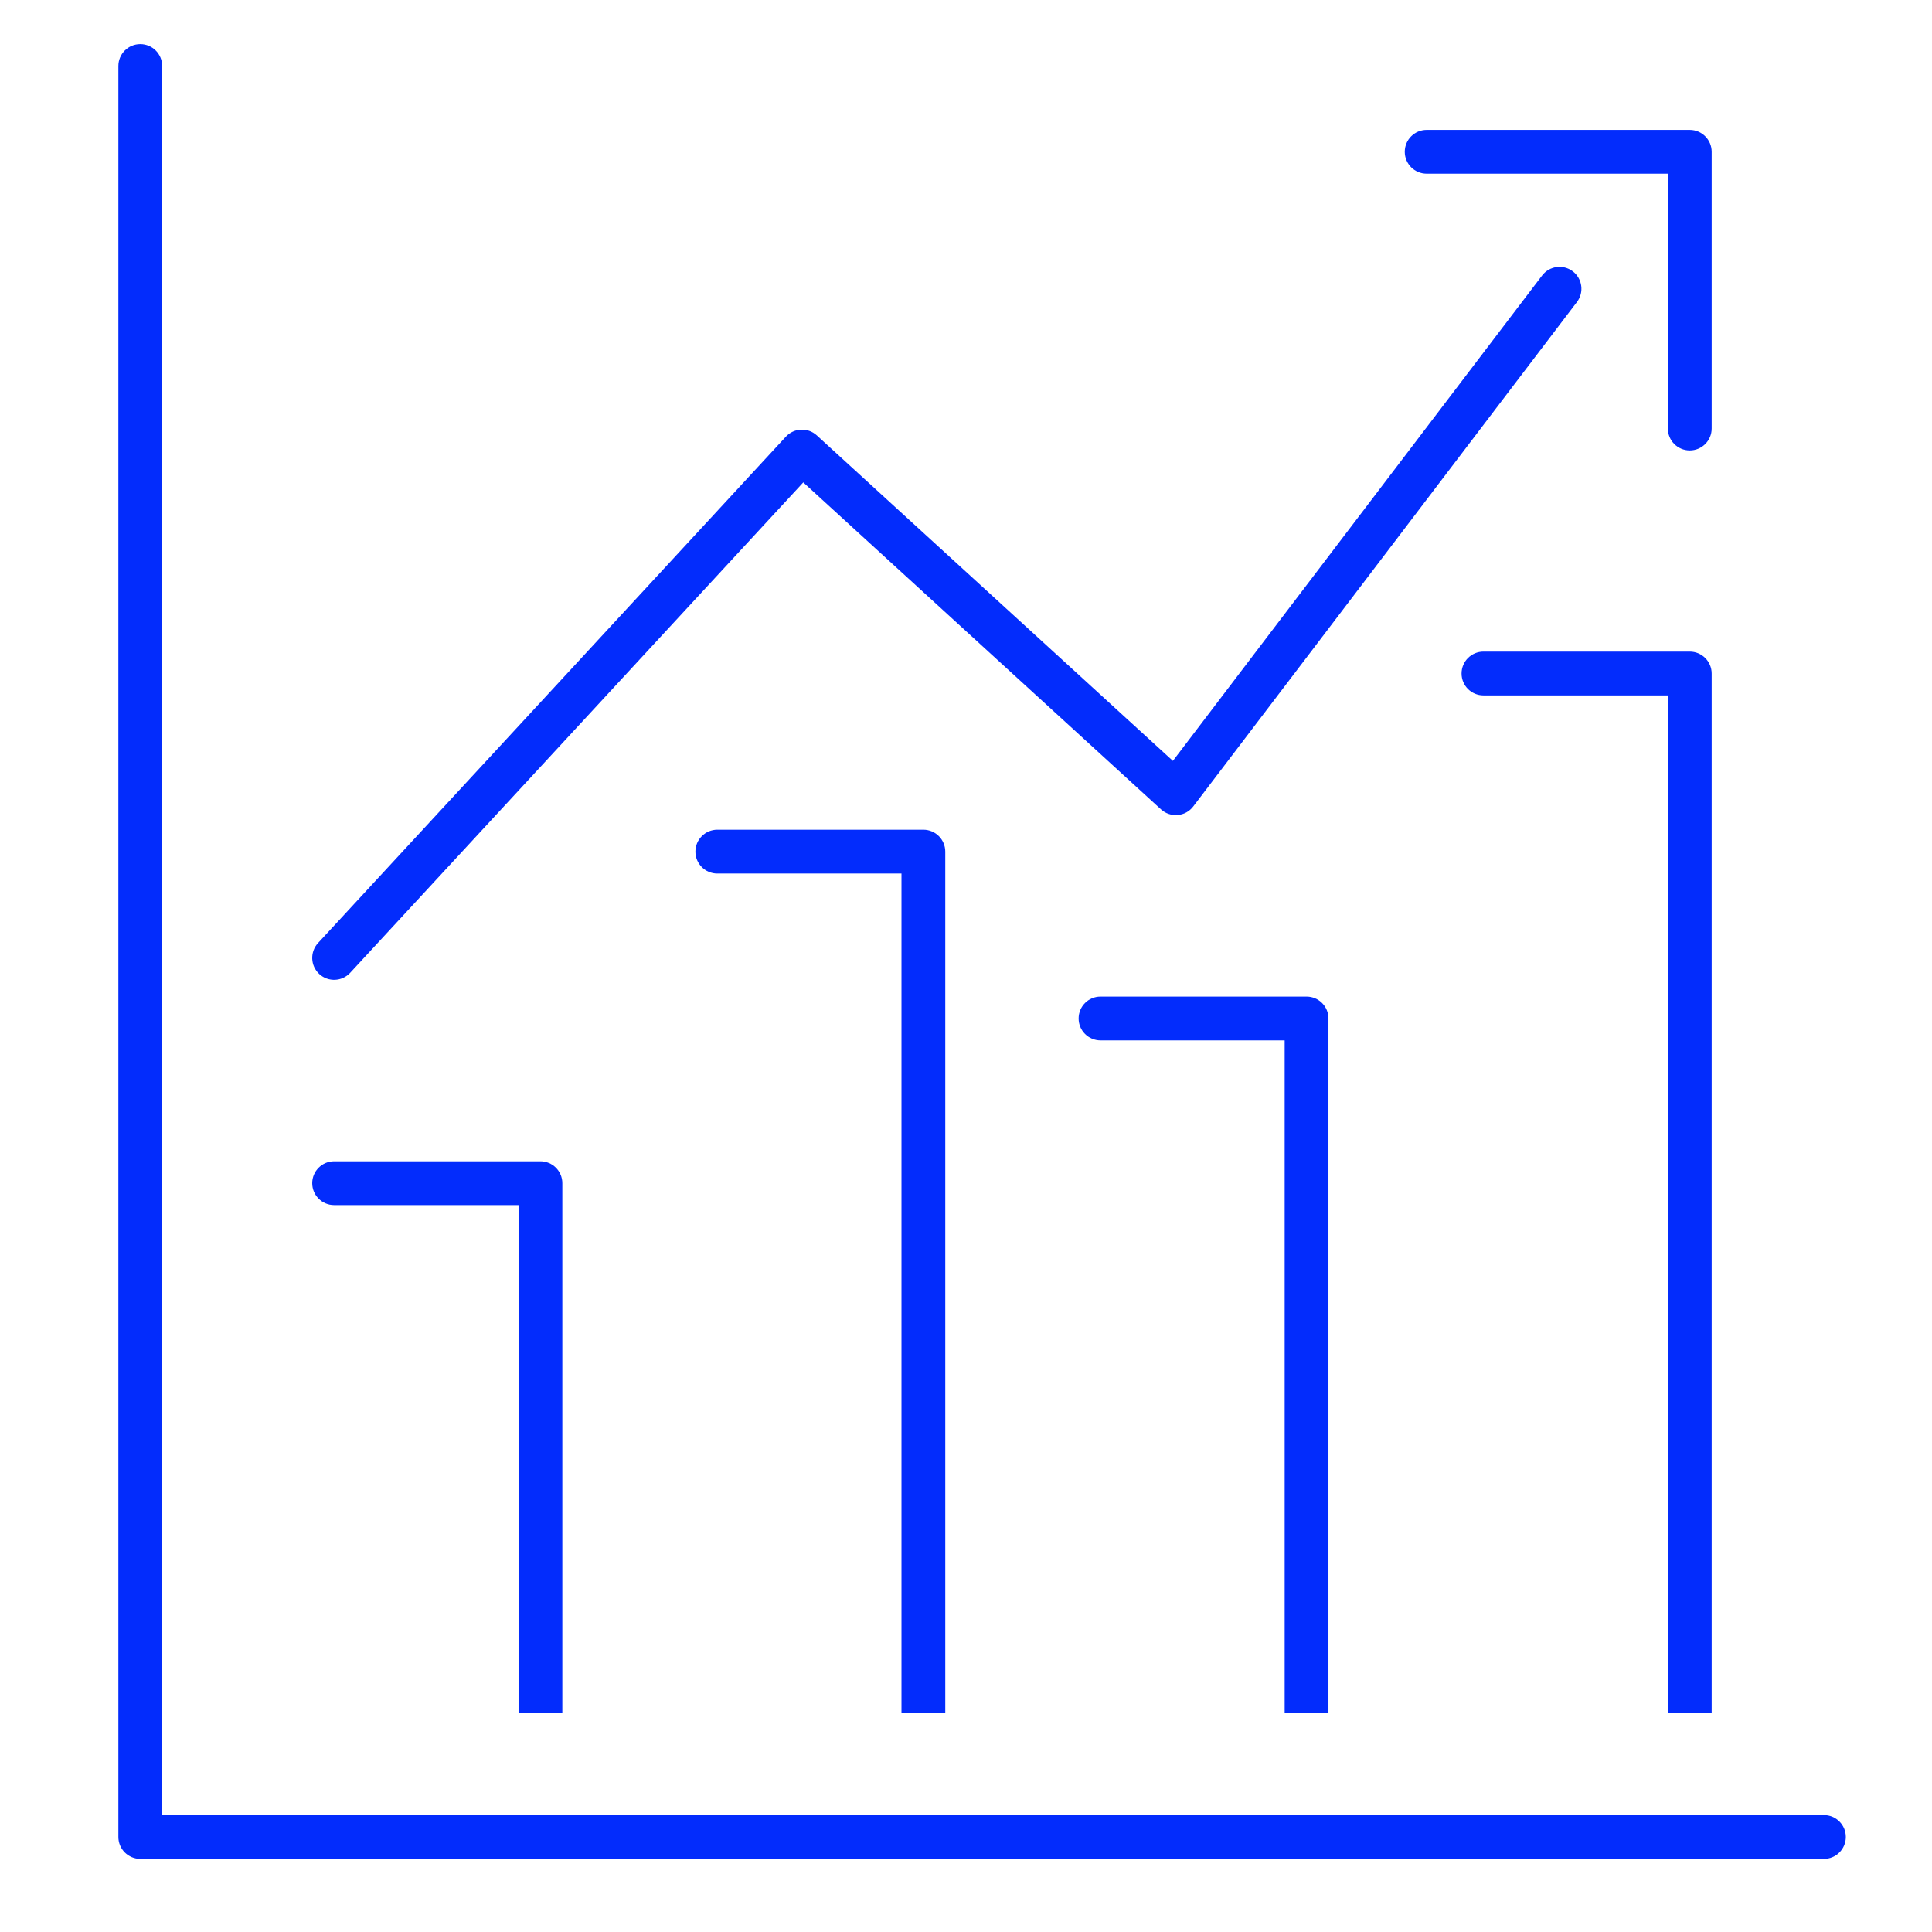 <svg width="48" height="48" viewBox="0 0 48 48" fill="none" xmlns="http://www.w3.org/2000/svg">
<path fill-rule="evenodd" clip-rule="evenodd" d="M3.485 1.096C3.786 1.096 4.029 1.339 4.029 1.64V45.096H45.315C45.615 45.096 45.859 45.339 45.859 45.64C45.859 45.94 45.615 46.184 45.315 46.184H3.485C3.185 46.184 2.941 45.94 2.941 45.64V1.64C2.941 1.339 3.185 1.096 3.485 1.096ZM39.075 6.741C39.314 6.923 39.361 7.264 39.179 7.503L29.645 20.037C29.553 20.159 29.413 20.236 29.261 20.249C29.109 20.263 28.958 20.212 28.845 20.109L19.957 11.985L8.701 24.168C8.497 24.389 8.153 24.403 7.932 24.199C7.711 23.995 7.698 23.651 7.901 23.43L19.525 10.849C19.729 10.629 20.071 10.615 20.292 10.816L29.14 18.904L38.313 6.845C38.495 6.606 38.836 6.559 39.075 6.741ZM7.757 29.396C7.757 29.096 8.001 28.852 8.301 28.852H13.427C13.727 28.852 13.971 29.096 13.971 29.396V40.261L13.971 40.271V42.562H12.883V39.718H12.883V29.94H8.301C8.001 29.94 7.757 29.696 7.757 29.396ZM27.342 24.76C27.041 24.76 26.798 25.003 26.798 25.304C26.798 25.604 27.041 25.848 27.342 25.848H31.917V40.261L31.917 40.269V42.562H33.005V39.718H33.005V25.304C33.005 25.003 32.762 24.76 32.461 24.76H27.342ZM17.277 21.159C17.277 20.858 17.521 20.614 17.821 20.614H22.941C23.241 20.614 23.485 20.858 23.485 21.159V39.718H23.485V42.562H22.397V40.27L22.397 40.262V21.703H17.821C17.521 21.703 17.277 21.459 17.277 21.159ZM36.856 16.189C36.555 16.189 36.312 16.433 36.312 16.733C36.312 17.034 36.555 17.277 36.856 17.277H41.438V39.718H41.438V42.562H42.526V40.993C42.526 40.99 42.526 40.987 42.526 40.983V16.733C42.526 16.433 42.282 16.189 41.982 16.189H36.856ZM35.445 3.227C35.144 3.227 34.901 3.471 34.901 3.771C34.901 4.071 35.144 4.315 35.445 4.315H41.438V10.647C41.438 10.947 41.681 11.191 41.982 11.191C42.282 11.191 42.526 10.947 42.526 10.647V3.771C42.526 3.471 42.282 3.227 41.982 3.227H35.445Z" fill="#032CFC"/>
</svg>
